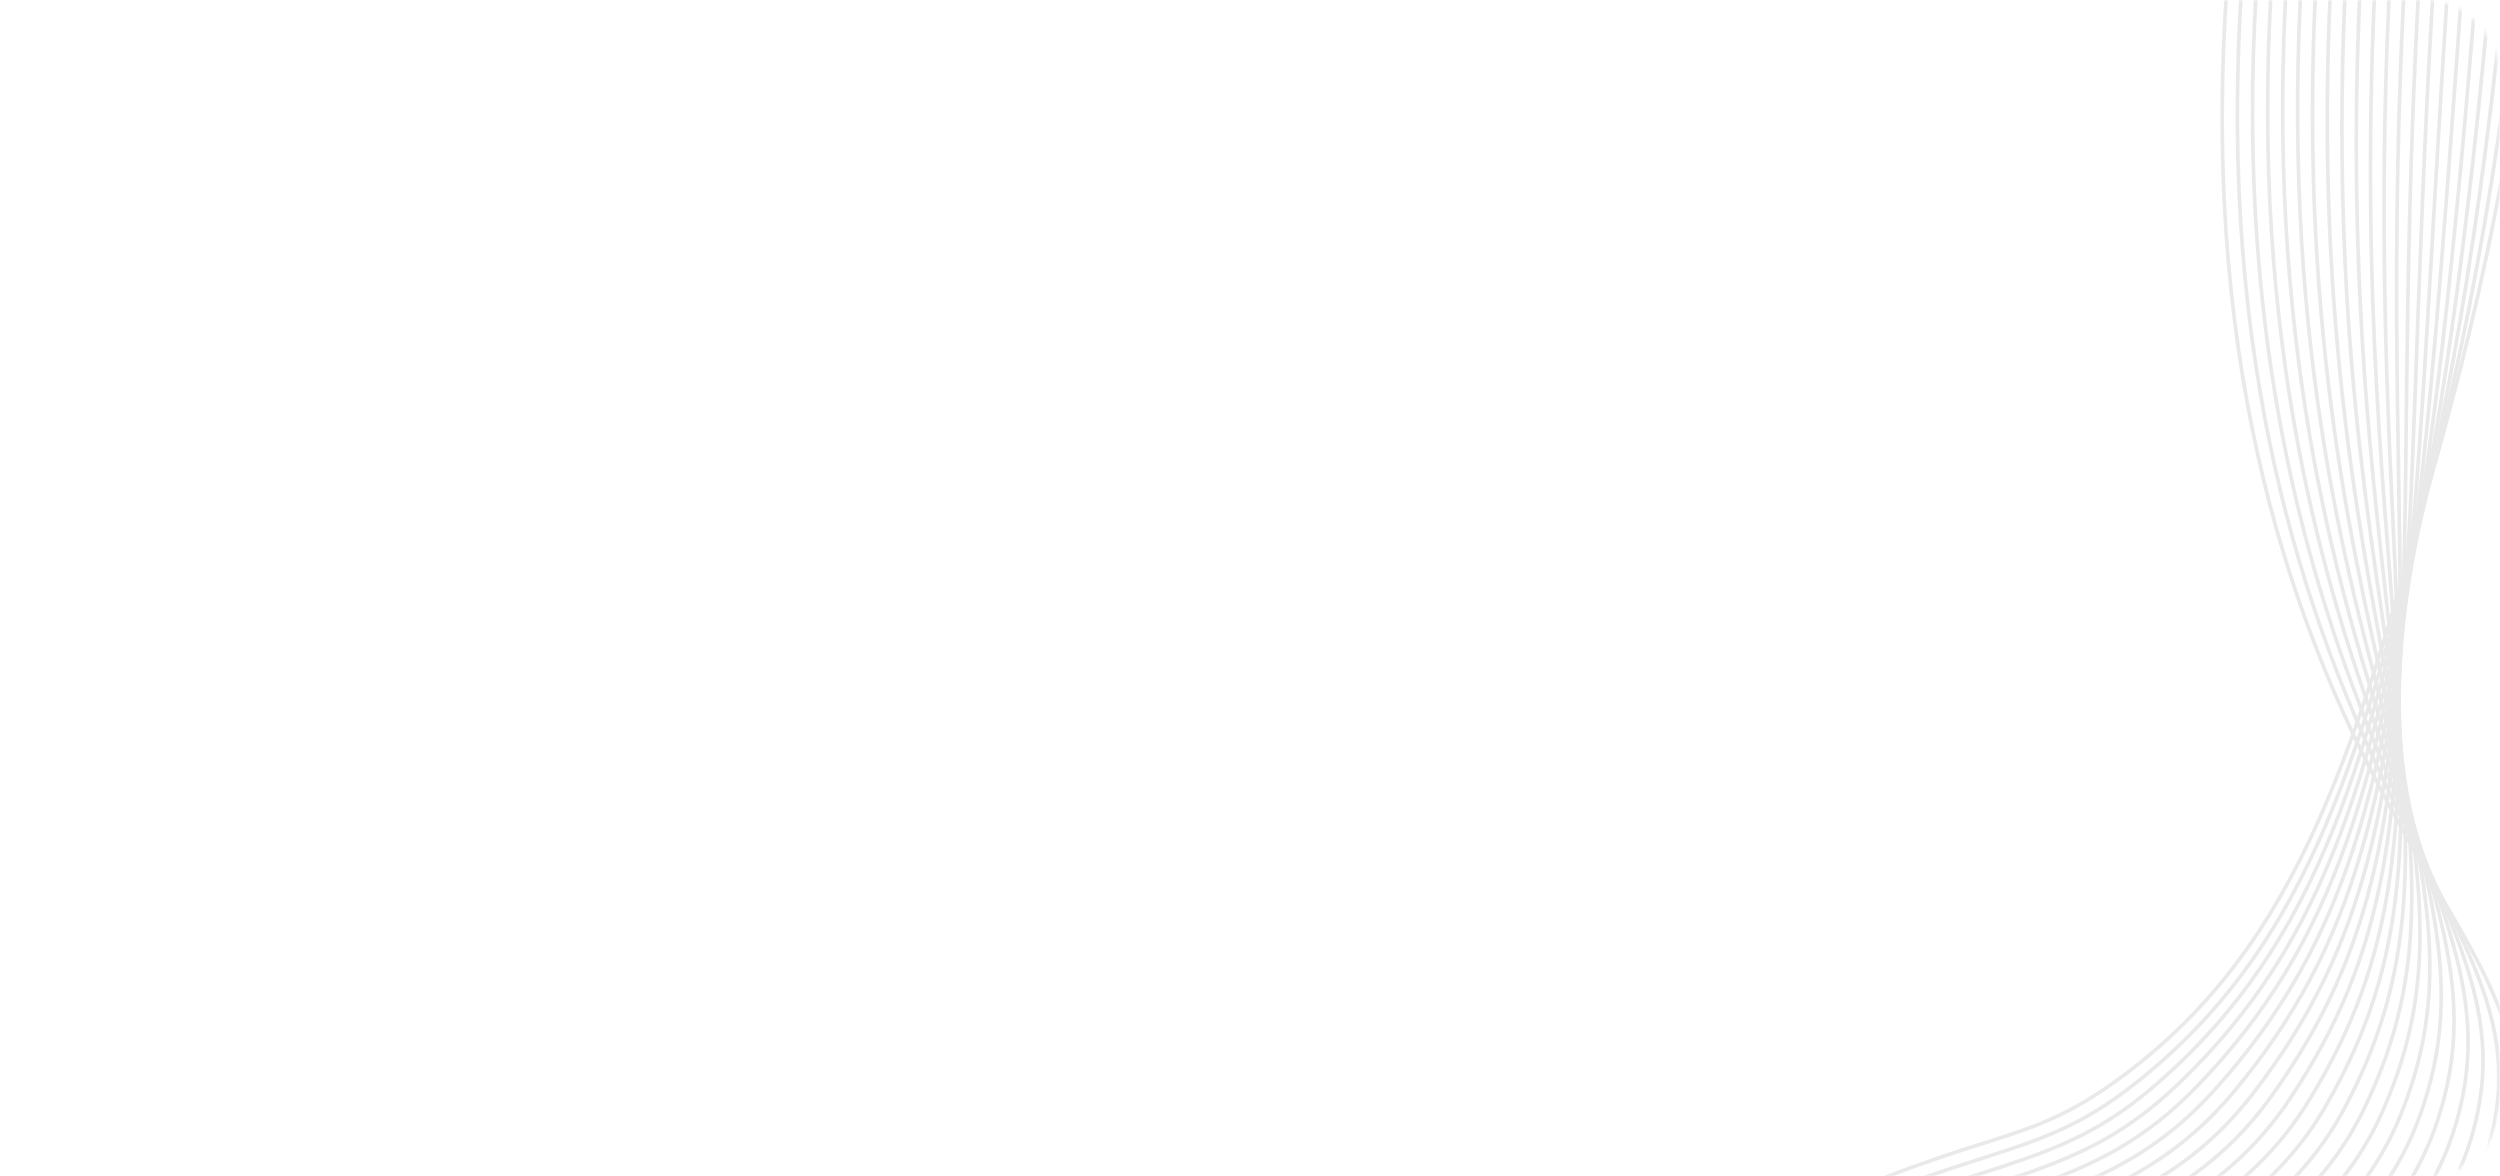 <?xml version="1.0" encoding="UTF-8"?> <svg xmlns="http://www.w3.org/2000/svg" width="680" height="320" viewBox="0 0 680 320" fill="none"><mask id="mask0_2453_260" style="mask-type:alpha" maskUnits="userSpaceOnUse" x="0" y="0" width="680" height="320"><rect width="680" height="320" rx="20" fill="#B69265"></rect></mask><g mask="url(#mask0_2453_260)"><path d="M161.415 347.305C263.349 325.241 337.177 339.651 387.463 358.698C429.384 374.579 437.936 387.247 475.573 394.53C557.246 410.332 670.47 380.381 683.258 307.237C689.558 271.206 662.79 250.492 637.134 193.32C614.055 141.89 593.367 63.22 611.149 -51.183" stroke="#E9E9E9" stroke-miterlimit="10"></path><path d="M169.385 358.075C265.791 332.795 337.308 344.871 385.906 361.593C426.803 375.672 436.684 385.948 475.371 391.887C556.528 404.347 663.349 376.9 678.226 306.539C685.891 270.298 662.242 248.027 638.434 189.75C617.474 138.444 598.026 60.483 615.104 -52.502" stroke="#E9E9E9" stroke-miterlimit="10"></path><path d="M177.349 368.844C268.226 340.35 337.473 350.078 384.348 364.484C424.282 376.757 435.391 384.676 475.168 389.241C555.743 398.488 656.41 373.399 673.196 305.836C682.263 269.336 661.675 245.611 639.736 186.177C620.86 135.035 602.688 57.746 619.068 -53.822" stroke="#E9E9E9" stroke-miterlimit="10"></path><path d="M185.317 379.615C270.666 347.906 337.688 355.268 382.8 367.385C421.812 377.852 434.068 383.445 474.973 386.59C554.914 392.756 649.661 369.892 668.171 305.13C678.69 268.337 661.091 243.241 641.044 182.6C624.206 131.672 607.358 55.007 623.026 -55.142" stroke="#E9E9E9" stroke-miterlimit="10"></path><path d="M193.284 390.385C273.109 355.455 337.952 360.424 381.24 370.271C419.395 378.947 432.731 382.245 474.765 383.952C554.029 387.159 643.078 366.404 663.134 304.435C675.151 267.309 660.463 240.922 642.34 179.033C627.499 128.353 612.016 52.275 626.982 -56.446" stroke="#E9E9E9" stroke-miterlimit="10"></path><path d="M201.249 401.153C275.54 363.013 338.266 365.543 379.683 373.161C417.039 380.033 431.356 381.101 474.562 381.304C553.12 381.677 636.669 362.926 658.103 303.734C671.673 266.253 659.793 238.644 643.64 175.459C630.748 125.059 616.678 49.539 630.933 -57.775" stroke="#E9E9E9" stroke-miterlimit="10"></path><path d="M209.217 411.923C277.974 370.561 338.634 370.603 378.129 376.053C414.75 381.107 429.978 379.999 474.362 378.66C552.198 376.309 630.425 359.481 653.073 303.033C668.256 265.19 659.096 236.388 644.944 171.888C633.952 121.792 621.349 46.8 634.892 -59.091" stroke="#E9E9E9" stroke-miterlimit="10"></path><path d="M217.187 422.688C280.418 378.117 339.058 375.594 376.576 378.94C412.526 382.148 428.6 378.938 474.162 376.011C551.269 371.045 624.335 356.064 648.045 302.326C664.904 264.118 658.344 234.163 646.249 168.31C637.102 118.548 626.007 44.072 638.847 -60.411" stroke="#E9E9E9" stroke-miterlimit="10"></path><path d="M225.15 433.46C282.853 385.675 339.526 380.506 375.019 381.837C410.366 383.155 427.212 377.953 473.958 373.367C550.341 365.885 618.382 352.698 643.011 301.629C661.617 263.061 657.529 231.965 647.547 164.74C640.209 115.317 630.668 41.33 642.814 -61.737" stroke="#E9E9E9" stroke-miterlimit="10"></path><path d="M233.113 444.225C285.289 393.225 340.035 385.313 373.46 384.723C408.254 384.109 425.821 376.991 473.752 370.717C549.411 360.813 612.548 349.379 637.977 300.923C658.393 262.021 656.656 229.772 648.846 161.162C643.261 112.094 635.33 38.588 646.76 -63.056" stroke="#E9E9E9" stroke-miterlimit="10"></path><path d="M241.082 455.001C287.736 400.781 340.584 390.018 371.909 387.62C406.205 384.996 424.452 376.098 473.553 368.076C548.508 355.83 606.84 346.123 632.95 300.228C655.253 261.022 655.723 227.598 650.15 157.595C646.271 108.888 639.996 35.859 650.723 -64.366" stroke="#E9E9E9" stroke-miterlimit="10"></path><path d="M249.05 465.769C290.167 408.338 341.153 394.593 370.355 390.51C404.19 385.782 423.103 375.248 473.353 365.43C547.626 350.914 601.233 342.918 627.92 299.525C652.192 260.062 654.727 225.416 651.454 154.022C649.237 105.673 644.66 33.12 654.68 -65.688" stroke="#E9E9E9" stroke-miterlimit="10"></path><path d="M257.014 476.541C292.602 415.894 341.717 399.041 368.797 393.405C402.184 386.455 421.755 374.458 473.15 362.786C546.764 346.067 595.709 339.779 622.887 298.824C649.204 259.165 653.66 223.231 652.753 150.45C652.154 102.458 649.321 30.386 658.635 -67.006" stroke="#E9E9E9" stroke-miterlimit="10"></path><path d="M264.984 487.309C295.044 423.448 342.273 403.357 367.245 396.296C400.171 386.986 420.441 373.712 472.947 360.141C545.933 341.276 590.26 336.697 617.858 298.125C646.316 258.335 652.527 221.033 654.055 146.878C655.039 99.231 653.984 27.645 662.597 -68.321" stroke="#E9E9E9" stroke-miterlimit="10"></path><path d="M272.949 498.079C297.48 431.001 342.786 407.548 365.683 399.192C398.097 387.36 419.143 373.017 472.743 357.498C545.131 336.538 584.879 333.699 612.823 297.426C643.508 257.595 651.325 218.816 655.35 143.303C657.874 95.992 658.642 24.912 666.543 -69.645" stroke="#E9E9E9" stroke-miterlimit="10"></path><path d="M280.915 508.848C299.923 438.55 343.238 411.626 364.132 402.078C395.935 387.546 417.882 372.36 472.544 354.847C544.369 331.844 579.551 330.757 607.797 296.72C640.797 256.95 650.067 216.574 656.66 139.731C660.692 92.735 663.313 22.175 670.507 -70.963" stroke="#E9E9E9" stroke-miterlimit="10"></path><path d="M288.889 519.613C302.362 446.107 347.725 420.922 362.586 404.968C386.892 378.87 416.657 371.747 472.352 352.197C543.641 327.178 574.26 327.893 602.767 296.02C638.18 256.434 648.735 214.294 657.963 136.159C663.476 89.466 667.977 19.441 674.471 -72.275" stroke="#E9E9E9" stroke-miterlimit="10"></path><path d="M296.849 530.387C304.795 453.665 347.514 423.746 361.024 407.864C384.702 380.028 415.446 371.183 472.144 349.557C542.954 322.554 568.989 325.111 597.737 295.317C635.648 256.044 647.346 211.985 659.263 132.582C666.231 86.167 672.638 16.7 678.421 -73.604" stroke="#E9E9E9" stroke-miterlimit="10"></path><path d="M304.817 541.158C307.232 461.219 346.986 426.536 359.469 410.756C382.771 381.301 414.276 370.656 471.948 346.918C542.297 317.952 563.727 322.398 592.713 294.625C633.215 255.816 645.904 209.645 660.573 129.019C668.972 82.862 677.31 13.972 682.387 -74.913" stroke="#E9E9E9" stroke-miterlimit="10"></path><path d="M312.782 551.927C309.668 468.775 344.008 427.392 357.913 413.647C385.311 386.584 413.139 370.161 471.744 344.27C541.676 313.366 558.457 319.757 587.68 293.92C630.853 255.741 644.391 207.244 661.871 125.437C671.682 79.511 681.971 11.23 686.338 -76.239" stroke="#E9E9E9" stroke-miterlimit="10"></path><path d="M320.747 562.695C312.105 476.328 343.891 431.353 356.357 416.54C381.987 386.086 412.034 369.7 471.539 341.623C541.09 308.801 553.171 317.196 582.646 293.218C628.578 255.855 642.844 204.816 663.172 121.869C674.378 76.146 686.633 8.498 690.297 -77.555" stroke="#E9E9E9" stroke-miterlimit="10"></path><path d="M328.714 573.466C314.544 483.883 343.643 435.414 354.8 419.432C378.405 385.609 410.964 369.27 471.335 338.975C540.541 304.246 547.854 314.709 577.615 292.514C626.363 256.149 641.241 202.334 664.473 118.294C677.064 72.758 691.293 5.759 694.252 -78.877" stroke="#E9E9E9" stroke-miterlimit="10"></path></g></svg> 